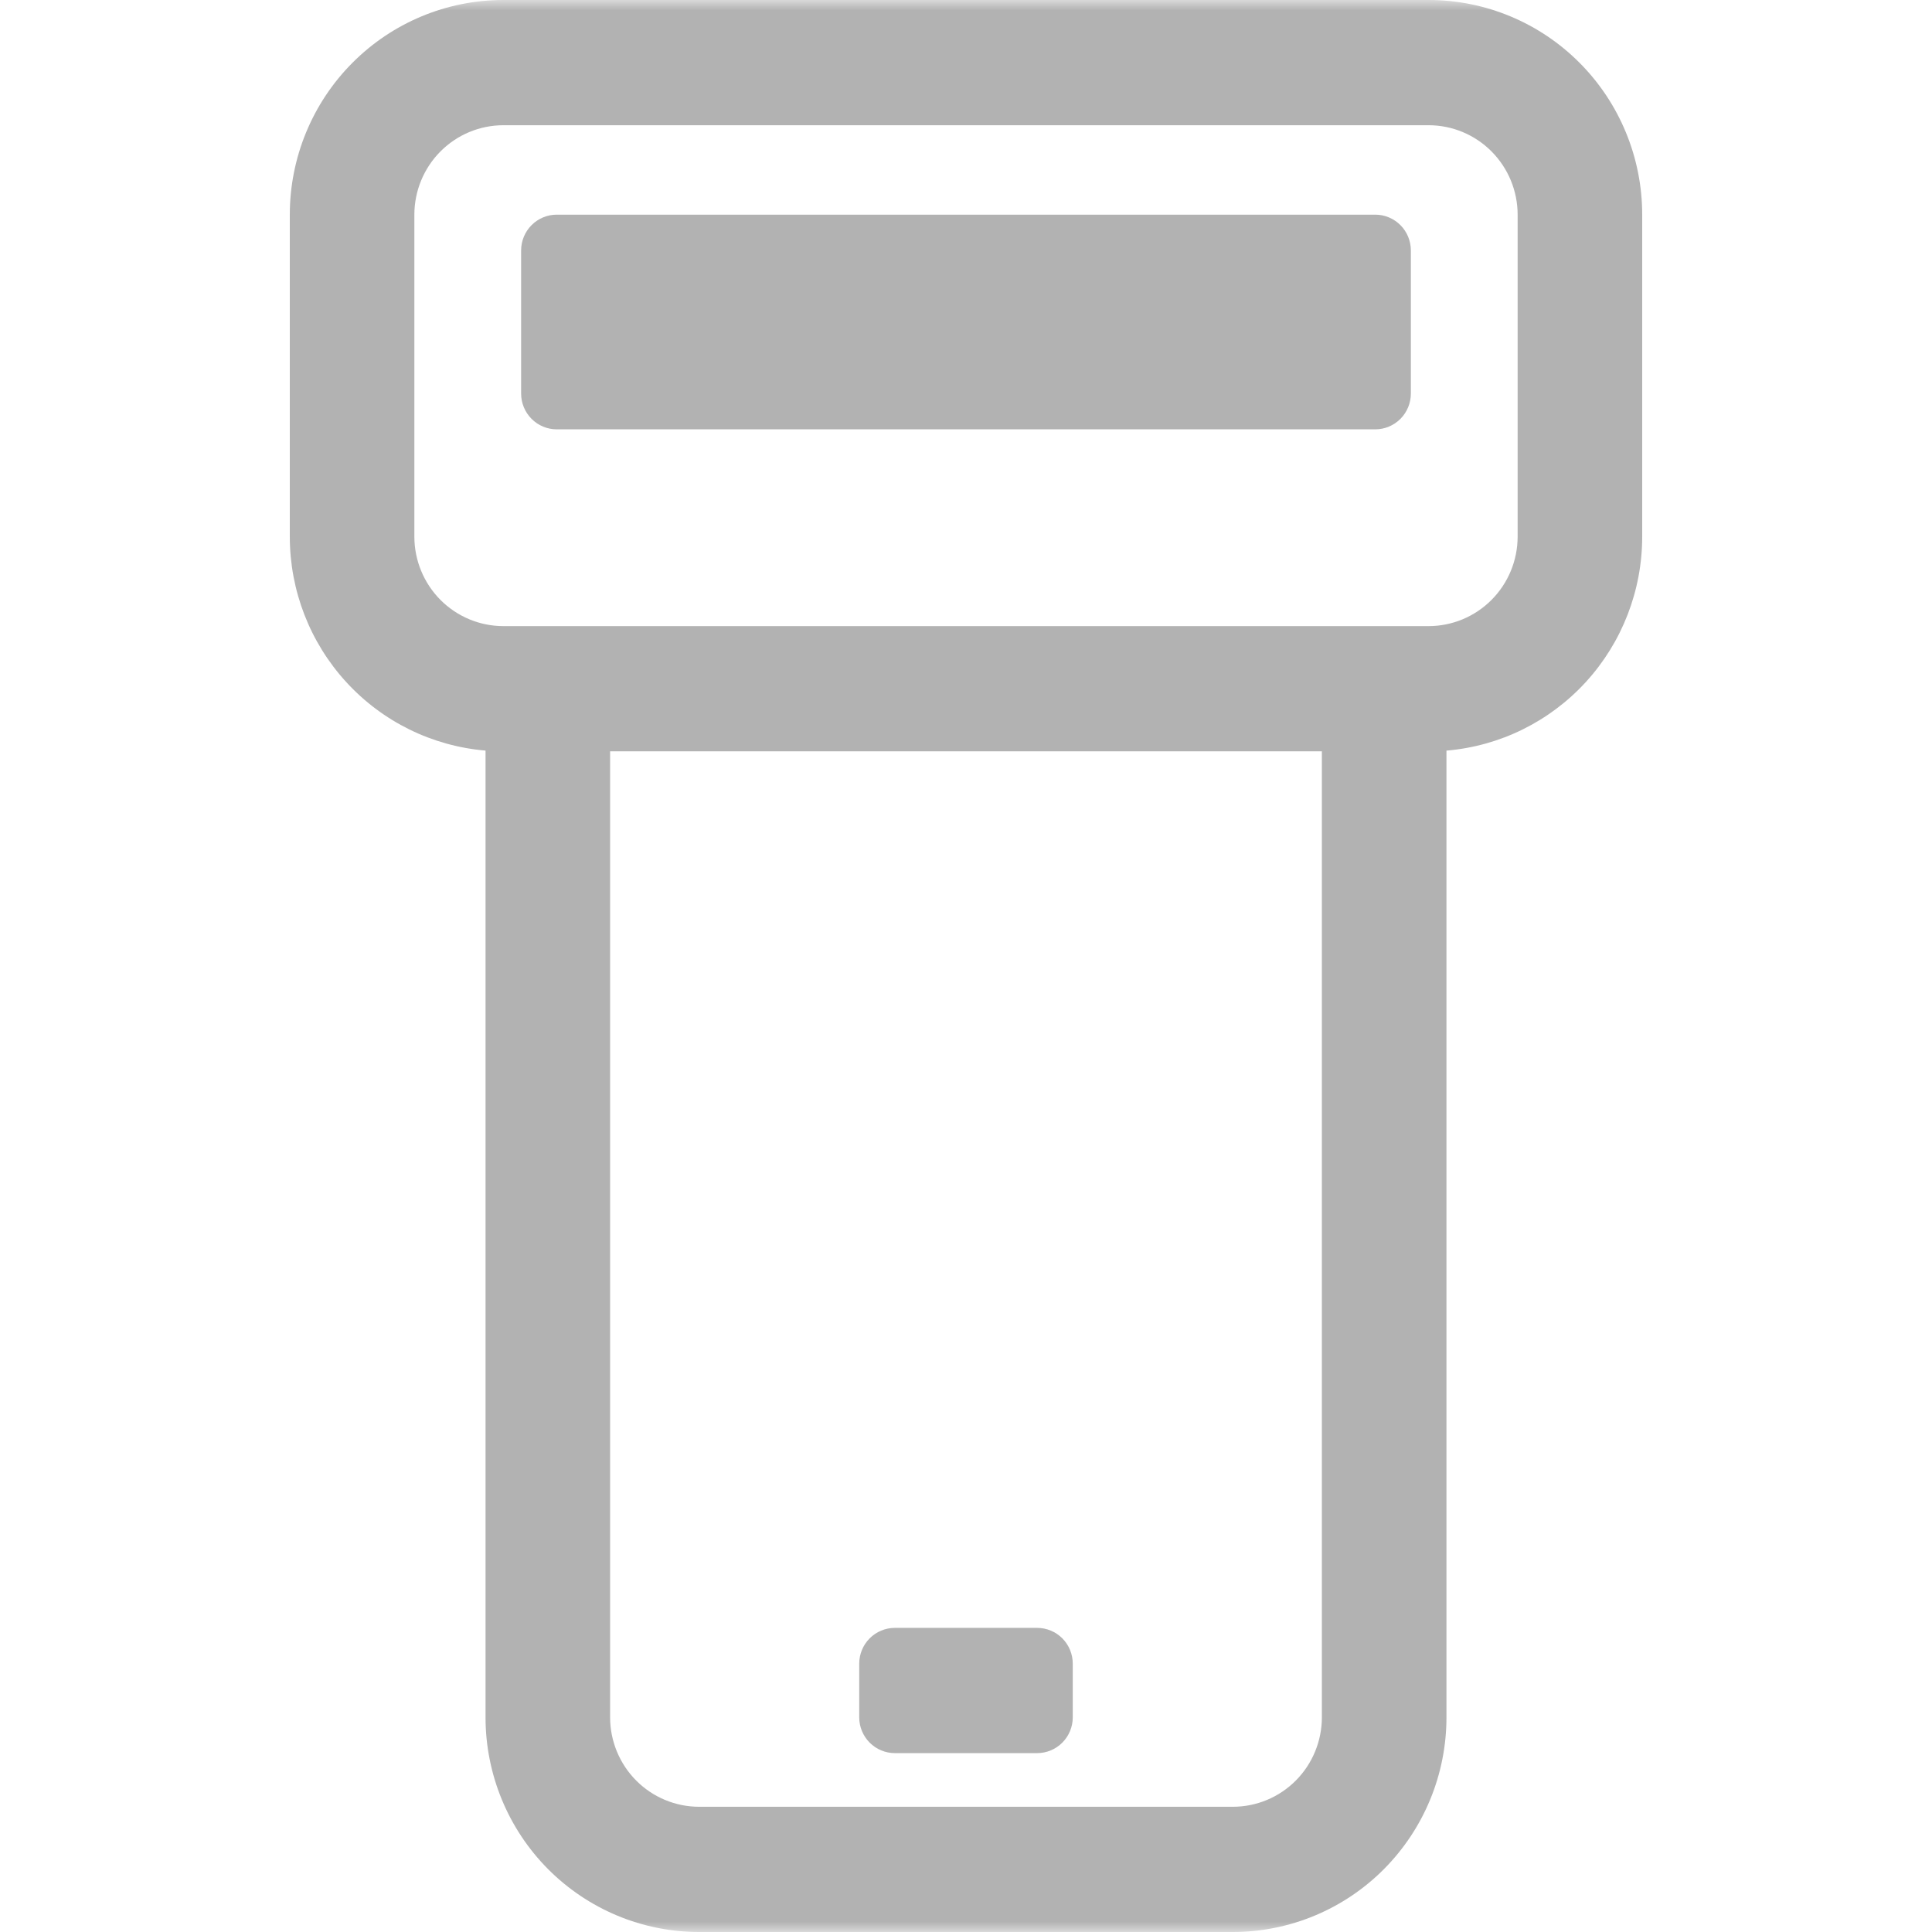 <svg xmlns="http://www.w3.org/2000/svg" xmlns:xlink="http://www.w3.org/1999/xlink" fill="none" version="1.1" width="93" height="93" viewBox="0 0 93 93"><defs><mask id="master_svg0_17_3618"><g style="mix-blend-mode:passthrough"><rect x="0" y="0" width="93" height="93" rx="0" fill="#FFFFFF" fill-opacity="1"/></g></mask><clipPath id="master_svg1_17_3619"><rect x="13.95" y="0" width="65.1" height="93" rx="0"/></clipPath></defs><g style="mix-blend-mode:passthrough" mask="url(#master_svg0_17_3618)"><g clip-path="url(#master_svg1_17_3619)"><g><g><path d="M33.651,93C30.925,93,28.311,91.911,26.383,89.974C24.455,88.035,23.372,85.407,23.372,82.667L23.372,36.131C20.803,35.915,18.409,34.737,16.664,32.83C14.918,30.922,13.95,28.425,13.95,25.833L13.95,10.333C13.95,7.593,15.033,4.964,16.961,3.027C18.888,1.089,21.503,0,24.229,0L68.771,0C71.497,0,74.112,1.089,76.039,3.027C77.967,4.964,79.05,7.593,79.05,10.333L79.05,25.833C79.05,28.425,78.082,30.922,76.337,32.83C74.591,34.738,72.197,35.916,69.628,36.132L69.628,82.667C69.628,85.407,68.545,88.035,66.617,89.974C64.689,91.911,62.075,93,59.349,93L33.651,93ZM29.368,82.667C29.37,83.808,29.821,84.903,30.624,85.71C31.427,86.517,32.516,86.971,33.651,86.972L59.349,86.972C60.484,86.971,61.573,86.517,62.376,85.71C63.179,84.903,63.63,83.808,63.631,82.667L63.631,36.167L29.368,36.167L29.368,82.667ZM19.946,10.333L19.946,25.833C19.947,26.975,20.399,28.069,21.202,28.877C22.005,29.684,23.093,30.138,24.229,30.139L68.771,30.139C69.907,30.138,70.995,29.683,71.798,28.876C72.601,28.069,73.053,26.975,73.054,25.833L73.054,10.333C73.053,9.192,72.601,8.098,71.798,7.29C70.995,6.483,69.907,6.029,68.771,6.028L24.229,6.028C23.093,6.029,22.005,6.483,21.202,7.29C20.399,8.097,19.947,9.192,19.946,10.333ZM43.074,84.389C42.619,84.389,42.184,84.207,41.862,83.884C41.541,83.561,41.36,83.123,41.36,82.667L41.36,80.083C41.36,79.627,41.541,79.189,41.862,78.865C42.184,78.543,42.619,78.361,43.074,78.361L49.926,78.361C50.381,78.361,50.816,78.543,51.138,78.865C51.459,79.189,51.639,79.627,51.639,80.083L51.639,82.667C51.639,83.123,51.459,83.561,51.138,83.884C50.816,84.207,50.381,84.389,49.926,84.389L43.074,84.389ZM26.799,20.667C26.344,20.667,25.909,20.485,25.587,20.162C25.266,19.839,25.085,19.401,25.085,18.944L25.085,12.056C25.085,11.599,25.266,11.161,25.587,10.838C25.909,10.515,26.344,10.333,26.799,10.333L66.201,10.333C66.656,10.333,67.091,10.515,67.413,10.838C67.734,11.161,67.914,11.599,67.914,12.056L67.914,18.944C67.914,19.401,67.734,19.839,67.413,20.162C67.091,20.485,66.656,20.667,66.201,20.667L26.799,20.667Z" fill="#B2B2B2" fill-opacity="1"/></g></g></g></g></svg>